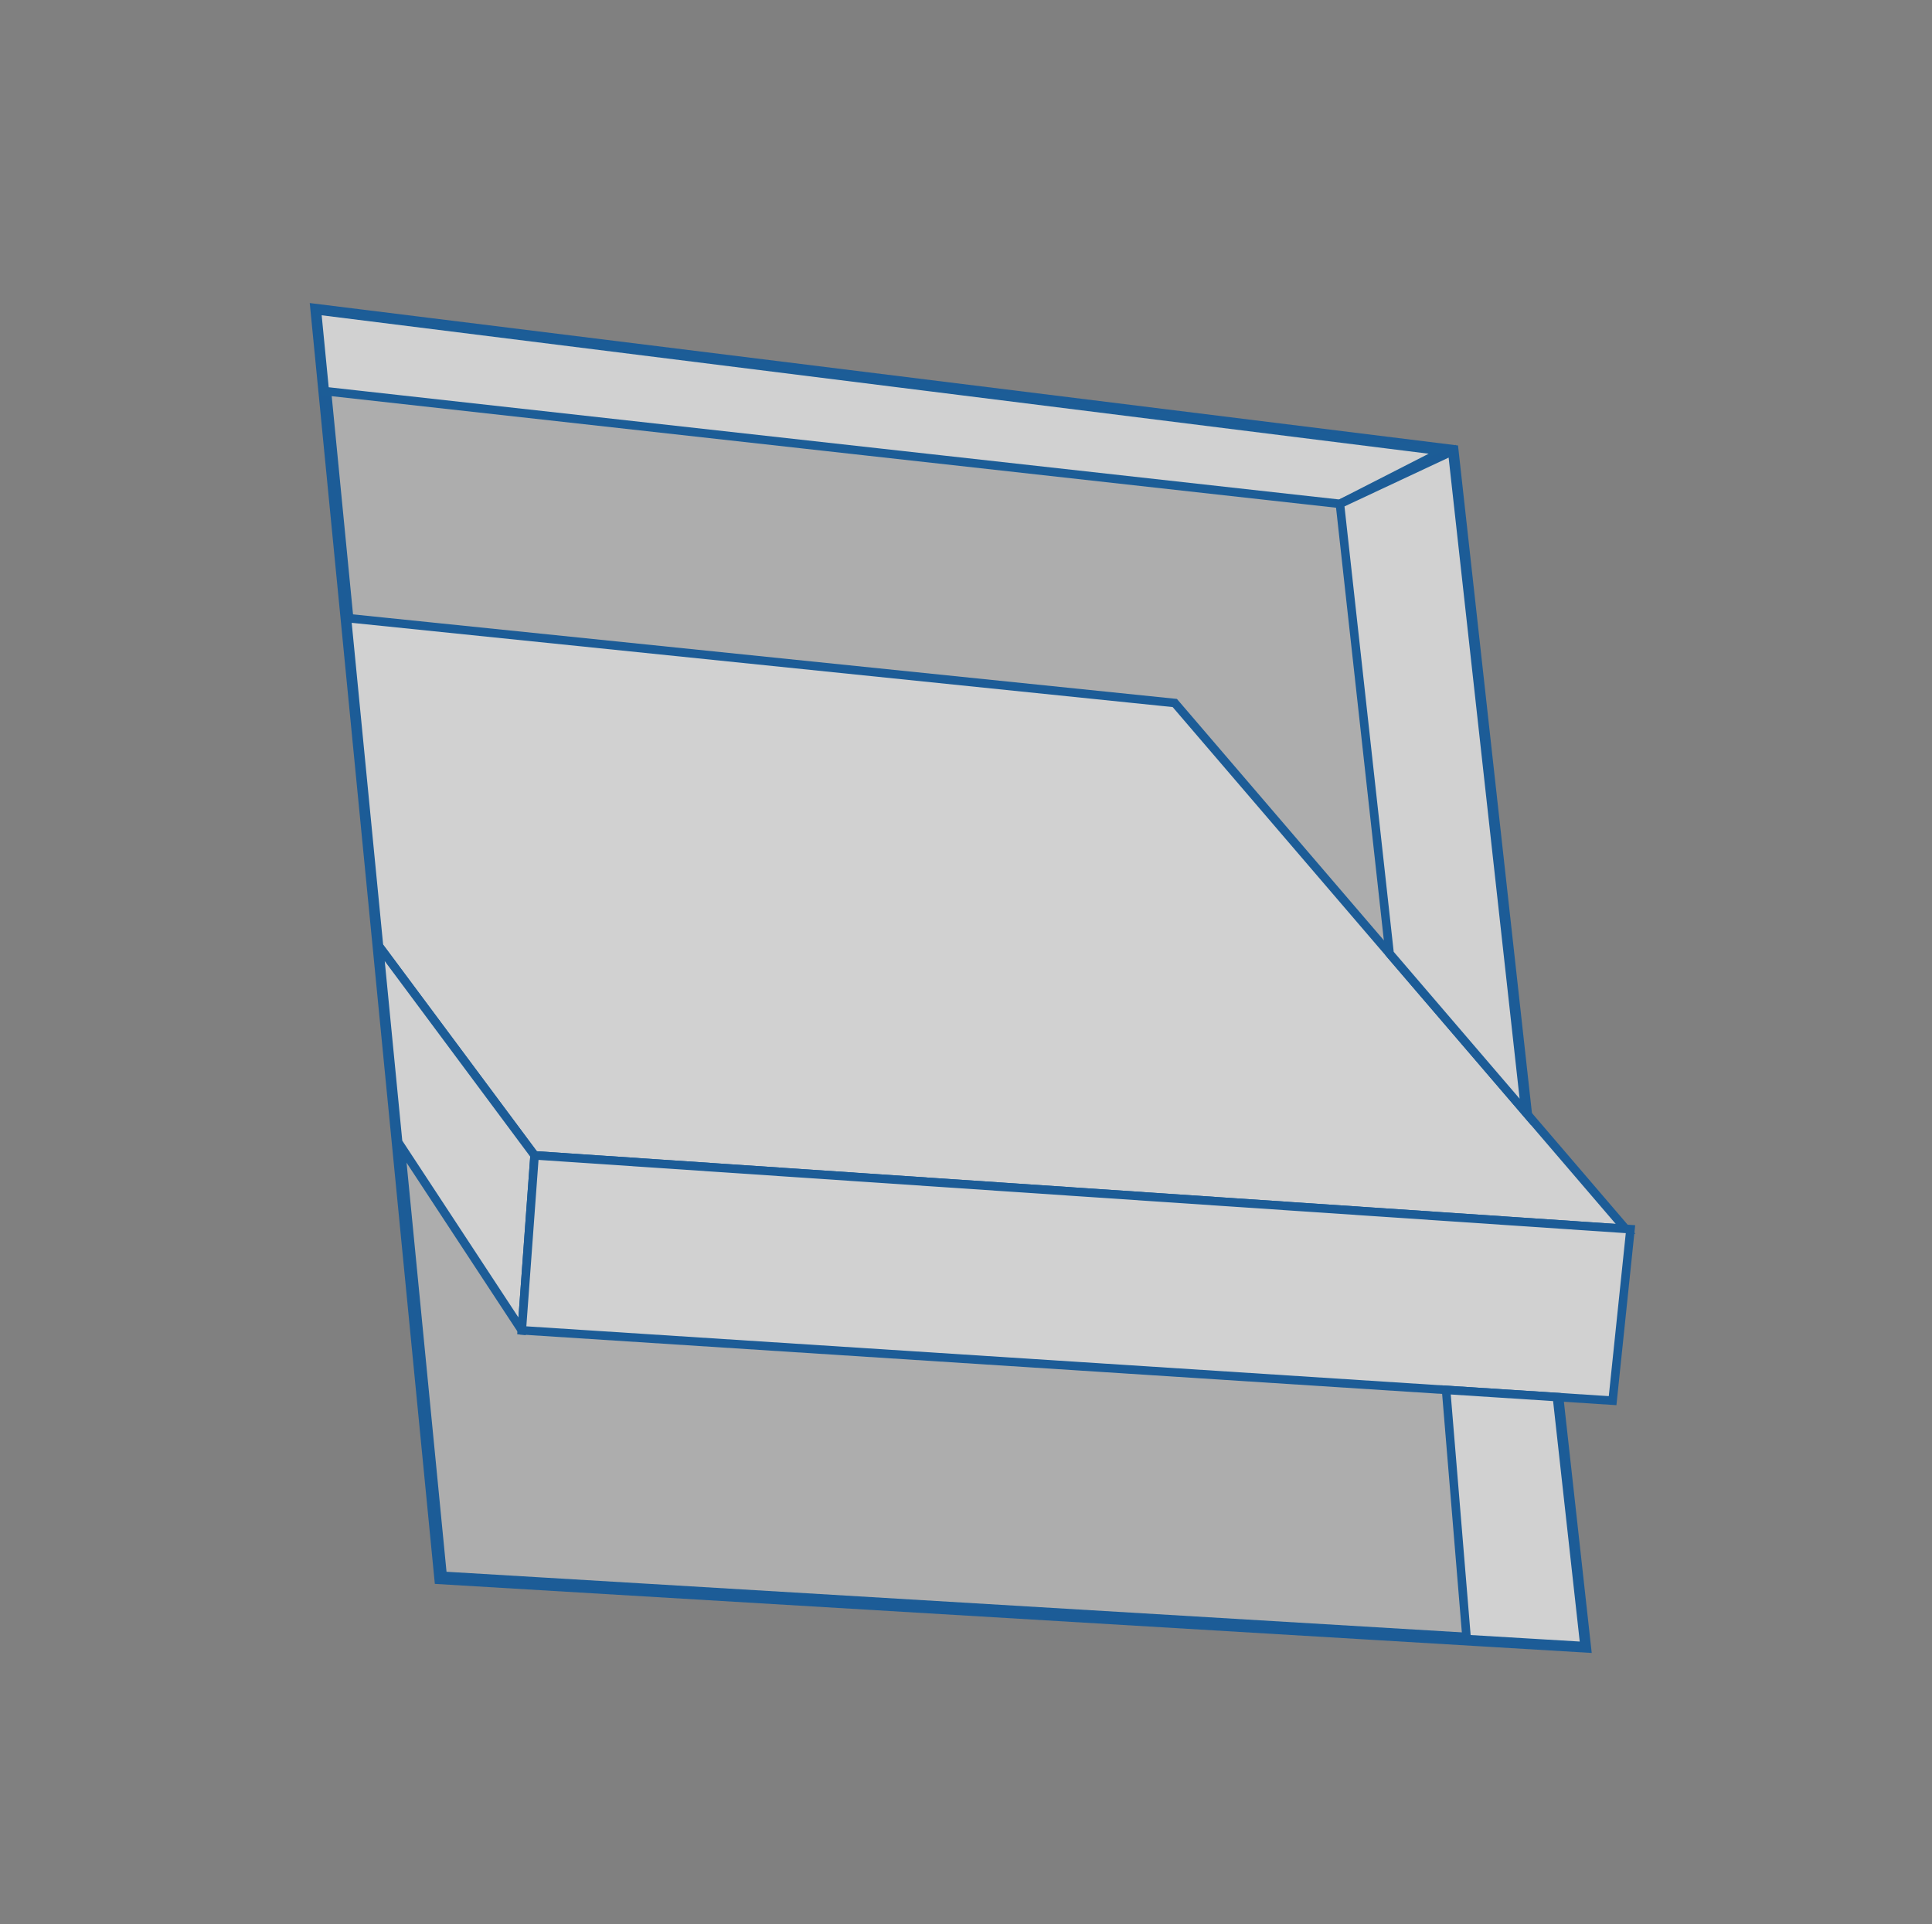 <?xml version="1.0" encoding="utf-8"?>
<!-- Generator: Adobe Illustrator 17.0.0, SVG Export Plug-In . SVG Version: 6.00 Build 0)  -->
<!DOCTYPE svg PUBLIC "-//W3C//DTD SVG 1.1//EN" "http://www.w3.org/Graphics/SVG/1.1/DTD/svg11.dtd">
<svg version="1.1" id="Layer_1" xmlns="http://www.w3.org/2000/svg" xmlns:xlink="http://www.w3.org/1999/xlink" x="0px" y="0px"
	 width="452.663px" height="450.859px" viewBox="0 0 452.663 450.859" enable-background="new 0 0 452.663 450.859"
	 xml:space="preserve">
<rect x="0" y="0" width="452.663" height="450.859" fill="#808080" stroke="none"/>
<path fill="#FFFFFF" stroke="#000000" stroke-miterlimit="10" d="M-52.703-36.987"/>
<polygon fill="#ADADAD" stroke="#1C5C97" stroke-width="3" stroke-miterlimit="10" points="74.25,72.733 103.25,369.733 
	371.25,385.733 340.25,105.733 "/>
<polygon fill="#D1D1D1" stroke="#1C5C97" stroke-width="2" stroke-miterlimit="10" points="81.29,144.827 275.25,164.733 
	380.87,287.957 125.25,270.733 88.799,221.733 "/>
<polygon fill="#D1D1D1" stroke="#1C5C97" stroke-width="2" stroke-miterlimit="10" points="88.799,221.733 93.281,267.633 
	122.25,311.733 125.25,270.733 "/>
<polygon fill="#D1D1D1" stroke="#1C5C97" stroke-width="2" stroke-miterlimit="10" points="122.25,311.733 377.83,328.215 
	382.019,288.034 125.25,270.733 "/>
<polygon fill="#D1D1D1" stroke="#1C5D97" stroke-width="2" stroke-miterlimit="10" points="338.084,105.733 313.938,118.067 
	76.097,91.651 74.25,72.733 "/>
<polygon fill="#D1D1D1" stroke="#1C5C97" stroke-width="2" stroke-miterlimit="10" points="313.938,118.067 340.25,105.733 
	357.392,260.566 325.58,223.451 "/>
<polygon fill="#D1D1D1" stroke="#1C5C97" stroke-width="2" stroke-miterlimit="10" points="338.815,325.699 343.64,384.085 
	371.25,385.733 364.789,327.374 "/>
<rect x="118.417" y="312.567" transform="matrix(0.995 0.102 -0.102 0.995 32.745 -10.652)" fill="#ADADAD" width="5.333" height="8"/>
</svg>
